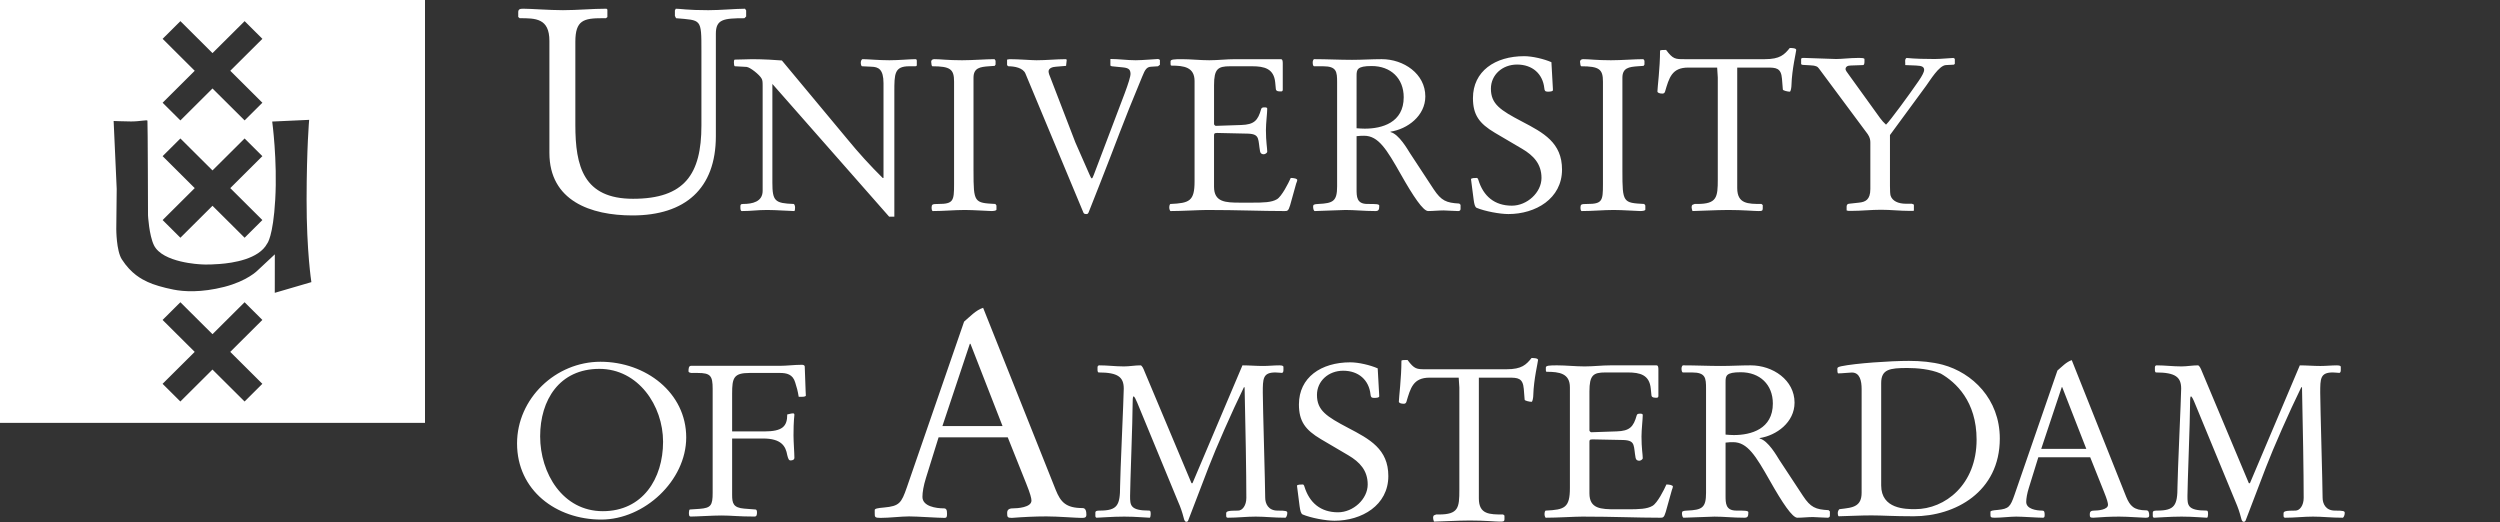 <svg width="201" height="42" viewBox="0 0 201 42" fill="none" xmlns="http://www.w3.org/2000/svg">
<rect x="0" y="0" width="201" height="42" fill="#333333" stroke="none"/>
<path d="M44.172 3.288C44.172 1.464 43.057 1.464 41.781 1.464L41.666 1.369V0.978C41.666 0.725 41.828 0.701 42.083 0.701C42.686 0.701 44.172 0.818 45.263 0.818C46.421 0.818 47.604 0.7 48.763 0.7L48.834 0.769V1.369L48.718 1.463H48.441C46.931 1.463 46.258 1.622 46.258 3.356V10.049C46.258 13.373 46.909 15.982 50.897 15.982C55.051 15.982 56.394 13.995 56.394 10.094V4.094C56.394 1.464 56.394 1.646 54.354 1.464L54.262 1.278V0.84L54.332 0.702C54.748 0.702 55.212 0.819 56.951 0.819C57.928 0.819 59.157 0.702 59.9 0.702L59.991 0.84V1.325L59.85 1.465C58.161 1.465 57.555 1.557 57.555 2.709V10.949C57.555 15.177 55.074 17.321 50.852 17.321C47.488 17.321 44.172 16.145 44.172 12.29L44.172 3.288Z" fill="white"/>
<path d="M61.317 6.885C61.317 6.538 61.301 6.452 61.231 6.315C61.076 6.018 60.309 5.398 60.016 5.379L59.093 5.328C59.023 5.328 59.006 5.155 59.006 5.018C59.006 4.928 59.006 4.792 59.093 4.792C59.633 4.792 60.048 4.757 60.481 4.757C61.283 4.757 62.552 4.827 62.863 4.862L68.132 11.192C69.021 12.279 69.967 13.319 70.966 14.306H71.034V6.696C71.034 5.553 70.617 5.379 70.06 5.364L69.314 5.328C69.243 5.328 69.207 5.155 69.207 5.036C69.207 4.928 69.26 4.756 69.365 4.756C69.747 4.756 70.651 4.844 71.503 4.844C72.287 4.844 73.121 4.757 73.606 4.757C73.695 4.757 73.711 4.827 73.711 4.897V5.224C73.711 5.309 73.674 5.328 73.555 5.328H73.103C71.905 5.328 71.905 5.934 71.905 7.404V17.42H71.487L62.099 6.748V14.688C62.099 16.173 62.309 16.343 63.802 16.398C63.872 16.398 63.924 16.554 63.924 16.69C63.924 16.83 63.907 16.969 63.855 16.969C63.524 16.969 62.413 16.882 61.684 16.882C60.831 16.882 60.448 16.969 59.651 16.969C59.544 16.969 59.526 16.848 59.526 16.623C59.526 16.466 59.544 16.398 59.754 16.398C60.481 16.398 61.317 16.227 61.317 15.343V6.885ZM78.271 13.769C78.271 16.293 78.323 16.31 80.027 16.399L80.115 16.521V16.848C80.115 16.951 79.853 16.968 79.697 16.968C79.453 16.968 78.29 16.882 77.576 16.882C76.742 16.882 75.89 16.969 74.987 16.969C74.918 16.933 74.901 16.83 74.901 16.656C74.918 16.433 74.952 16.398 75.455 16.398C76.655 16.398 76.707 16.138 76.707 14.823V6.556C76.707 5.571 76.412 5.328 74.952 5.328L74.901 5.243L74.867 4.964C74.883 4.774 75.04 4.756 75.144 4.756C75.612 4.756 76.169 4.844 77.35 4.844C78.218 4.844 79.263 4.756 79.958 4.756L80.044 4.88V5.19L79.975 5.295L79.505 5.328C78.811 5.379 78.27 5.451 78.27 6.246V13.769H78.271ZM82.445 5.915C82.254 5.451 81.561 5.328 81.071 5.328L80.968 5.243V4.793L81.159 4.757C81.889 4.757 82.951 4.844 83.334 4.844C84.132 4.844 84.913 4.757 85.712 4.757L85.765 4.811L85.712 5.295L84.896 5.364C84.618 5.379 84.305 5.484 84.305 5.742C84.305 5.881 84.393 6.106 84.462 6.262L86.46 11.453L87.592 14.026C87.712 14.286 87.73 14.339 87.783 14.339C87.817 14.339 87.867 14.267 87.938 14.065L90.424 7.507C90.702 6.765 90.91 6.122 90.893 5.915C90.875 5.622 90.788 5.467 90.285 5.418L89.381 5.328L89.276 5.276V4.742C89.956 4.742 90.631 4.844 91.311 4.844C91.85 4.844 92.997 4.742 93.118 4.742L93.257 4.811V5.208L93.102 5.328L92.561 5.364C92.213 5.379 92.074 5.554 91.833 6.16C90.181 10.119 89.782 11.366 88.461 14.703L87.574 16.951C87.488 17.194 87.453 17.21 87.331 17.21C87.173 17.21 87.139 17.158 87.105 17.089L82.445 5.915ZM96.043 6.521C96.043 5.398 95.192 5.276 94.184 5.276C94.113 5.276 94.113 5.19 94.113 5.119V4.929C94.113 4.775 94.41 4.757 95.018 4.757C95.713 4.757 96.495 4.844 97.226 4.844C97.919 4.844 98.617 4.757 99.312 4.757H102.979C103.117 4.757 103.134 4.915 103.134 5.103V7.213C103.134 7.283 103.1 7.351 103.014 7.351C102.875 7.351 102.597 7.371 102.578 7.161L102.527 6.626C102.421 5.52 101.657 5.328 100.684 5.328H98.895C97.919 5.328 97.609 5.538 97.609 6.851V9.981C97.609 10.031 97.712 10.119 97.747 10.119L99.797 10.05C100.84 10.016 101.138 9.686 101.397 8.77C101.432 8.669 101.485 8.632 101.674 8.632C101.798 8.632 101.885 8.649 101.885 8.737C101.885 9.1 101.78 9.895 101.78 10.467C101.78 11.397 101.886 11.903 101.886 12.193C101.886 12.299 101.71 12.403 101.605 12.403C101.468 12.403 101.344 12.35 101.31 12.177C101.225 11.712 101.225 11.378 101.138 11.14C101.049 10.882 100.84 10.759 100.319 10.744L97.851 10.689C97.608 10.689 97.608 10.779 97.608 10.897V15.015C97.608 16.26 98.53 16.293 99.728 16.293H100.667C101.588 16.293 102.231 16.277 102.667 16.019C103.05 15.791 103.587 14.736 103.777 14.306C104.004 14.306 104.3 14.356 104.3 14.478C104.3 14.531 104.25 14.67 104.213 14.754L103.726 16.501C103.587 16.969 103.501 16.969 103.274 16.969C101.397 16.969 99.555 16.882 97.035 16.882C96.462 16.882 95.001 16.969 94.113 16.969C94.062 16.969 94.009 16.794 94.009 16.69C94.009 16.554 94.045 16.399 94.113 16.399C95.629 16.329 96.043 16.173 96.043 14.582V6.521ZM109.068 10.311C109.296 10.327 109.502 10.344 109.728 10.344C111.12 10.344 112.858 9.861 112.858 7.819C112.858 6.295 111.813 5.309 110.286 5.309C109.103 5.309 109.069 5.589 109.069 6.106L109.068 10.311ZM107.504 6.626C107.504 5.761 107.468 5.328 106.374 5.328H105.663C105.557 5.328 105.542 5.138 105.542 5C105.542 4.915 105.592 4.756 105.663 4.756C106.668 4.756 107.697 4.811 108.704 4.811C109.502 4.811 110.286 4.756 111.086 4.756C112.858 4.756 114.596 5.933 114.596 7.75C114.596 9.322 113.153 10.379 111.797 10.586V10.62C112.475 10.778 113.187 12.04 113.363 12.315L115.272 15.223C115.883 16.139 116.283 16.31 117.324 16.365L117.429 16.466V16.794C117.429 16.951 117.307 16.969 117.238 16.969C116.874 16.969 116.335 16.918 116.072 16.918C115.657 16.918 115.238 16.968 114.821 16.968C114.423 16.968 113.639 15.809 112.613 13.993C111.485 12.003 110.823 10.915 109.679 10.915C109.538 10.915 109.33 10.915 109.069 10.948V15.19C109.069 15.81 109.069 16.398 109.938 16.398C110.598 16.398 110.893 16.398 110.893 16.536C110.893 16.864 110.842 16.969 110.581 16.969C109.679 16.969 108.93 16.882 108.181 16.882C107.887 16.882 105.957 16.969 105.715 16.969C105.609 16.969 105.575 16.743 105.575 16.605C105.575 16.452 105.645 16.416 105.994 16.398C107.192 16.344 107.504 16.173 107.504 14.979V6.626ZM120.182 10.672C118.931 9.929 118.425 9.236 118.425 7.888C118.425 5.728 120.2 4.517 122.545 4.517C123.206 4.517 124.145 4.742 124.734 5L124.854 7.162V7.248C124.854 7.336 124.683 7.371 124.439 7.371C124.212 7.371 124.18 7.266 124.163 7.093C124.039 5.933 123.206 5.19 121.97 5.19C120.789 5.19 119.869 6.019 119.869 7.129C119.869 8.372 120.631 8.859 122.37 9.772C124.091 10.672 125.587 11.468 125.587 13.631C125.587 15.983 123.448 17.21 121.277 17.21C120.564 17.21 119.381 16.983 118.721 16.71C118.582 16.638 118.53 16.416 118.479 16.037L118.269 14.409C118.269 14.306 118.618 14.306 118.721 14.306C118.773 14.306 118.825 14.339 118.859 14.459C119.259 15.776 120.163 16.536 121.556 16.536C122.772 16.536 123.936 15.482 123.936 14.306C123.936 13.18 123.292 12.505 122.388 11.97L120.182 10.672ZM130.441 13.769C130.441 16.293 130.492 16.31 132.197 16.399L132.285 16.521V16.848C132.285 16.951 132.023 16.968 131.864 16.968C131.623 16.968 130.459 16.882 129.745 16.882C128.91 16.882 128.061 16.969 127.157 16.969C127.086 16.933 127.07 16.83 127.07 16.656C127.086 16.433 127.12 16.398 127.624 16.398C128.826 16.398 128.877 16.138 128.877 14.823V6.556C128.877 5.571 128.582 5.328 127.12 5.328L127.07 5.243L127.034 4.964C127.052 4.774 127.209 4.756 127.312 4.756C127.782 4.756 128.337 4.844 129.519 4.844C130.39 4.844 131.432 4.756 132.128 4.756L132.215 4.88V5.19L132.146 5.295L131.674 5.328C130.981 5.379 130.441 5.451 130.441 6.246V13.769ZM139.673 15.12C139.673 16.398 140.542 16.398 141.621 16.398L141.725 16.485V16.761C141.725 16.968 141.638 16.968 141.357 16.968C141.01 16.968 140.158 16.882 138.943 16.882C137.989 16.882 136.494 16.968 136.074 16.968C136.039 16.848 136.005 16.761 136.005 16.656C136.005 16.605 136.023 16.501 136.075 16.466L136.25 16.398H136.459C138.041 16.398 138.11 15.863 138.11 14.426V6.229L138.059 5.433H135.729C134.407 5.433 134.197 6.263 133.868 7.371C133.834 7.474 133.763 7.525 133.659 7.525C133.418 7.525 133.257 7.455 133.257 7.351C133.257 7.058 133.468 5.451 133.468 4.083C133.468 4.014 133.713 4.014 133.953 4.014C134.51 4.757 134.685 4.757 135.434 4.757H141.898C143.115 4.757 143.462 4.394 143.898 3.858C144.018 3.858 144.417 3.858 144.417 4.014C144.417 4.153 144.071 5.571 144.035 6.817C144.035 7.007 143.981 7.371 143.898 7.371C143.741 7.371 143.34 7.282 143.34 7.194L143.271 6.332C143.203 5.451 142.784 5.433 142.075 5.433H139.673V15.12ZM150.376 11.47C150.376 11.294 150.359 11.069 150.167 10.789L146.246 5.513C146.141 5.355 145.984 5.269 145.579 5.253L144.916 5.215L144.811 5.164V4.71L144.916 4.659H145.126C145.424 4.659 147.297 4.745 147.628 4.745C148.066 4.745 148.768 4.659 149.344 4.659C149.728 4.659 149.903 4.659 149.903 4.764V4.974C149.903 5.146 149.851 5.232 149.798 5.232L148.783 5.268C148.537 5.268 148.381 5.371 148.381 5.563C148.381 5.633 148.484 5.808 148.663 6.032L151.164 9.5C151.303 9.692 151.461 9.865 151.636 10.023C151.968 9.708 153.511 7.6 154.262 6.505C154.543 6.102 154.702 5.772 154.702 5.634C154.702 5.39 154.559 5.287 154.051 5.268L153.175 5.232C153.195 5.232 153.175 4.974 153.175 4.902C153.175 4.814 153.195 4.71 153.283 4.659C153.964 4.728 154.804 4.745 155.557 4.745C156.065 4.745 156.833 4.659 157.061 4.659L157.168 4.728V5.129L157.098 5.199L156.45 5.232C155.89 5.268 155.19 6.451 154.856 6.904L151.953 10.859V14.95C151.953 15.316 151.969 15.632 152.005 15.736C152.144 16.151 152.599 16.381 153.247 16.381H153.72L153.877 16.451V16.937L153.789 16.955H153.526C152.756 16.955 152.005 16.865 151.233 16.865C150.447 16.865 149.64 16.955 148.855 16.955H148.608L148.468 16.919V16.622C148.468 16.52 148.503 16.397 148.644 16.382L149.465 16.292C149.973 16.24 150.376 16.066 150.376 15.196V11.47ZM53.311 35.517C53.311 32.612 51.316 29.657 48.189 29.657C44.975 29.657 43.428 32.163 43.428 35.081C43.428 38.04 45.234 41.099 48.466 41.099C51.663 41.099 53.311 38.491 53.311 35.517ZM41.571 35.653C41.571 32.04 44.678 29.085 48.276 29.085C51.922 29.085 55.172 31.574 55.172 35.169C55.172 38.646 51.802 41.773 48.343 41.773C44.715 41.773 41.571 39.426 41.571 35.653ZM57.298 31.266C57.298 30.213 57.126 29.986 56.102 29.986H55.806C55.495 30.005 55.356 29.951 55.356 29.846C55.356 29.707 55.356 29.413 55.549 29.413H62.669C63.259 29.413 63.85 29.329 64.458 29.329C64.561 29.329 64.702 29.347 64.702 29.485L64.772 31.435C64.772 31.557 64.79 31.679 64.79 31.8C64.79 31.87 64.651 31.902 64.475 31.902H64.216C64.179 31.697 64.145 31.488 64.095 31.3L63.938 30.763C63.748 30.087 63.244 29.985 62.703 29.985H60.271C58.984 29.985 58.863 30.381 58.863 31.645V34.687H61.436C62.928 34.687 63.294 34.273 63.294 33.322C63.467 33.284 63.642 33.234 63.763 33.234C63.833 33.234 63.869 33.27 63.869 33.356C63.869 33.492 63.798 33.753 63.798 35.015C63.798 35.517 63.869 36.415 63.869 36.795C63.869 36.951 63.748 37.019 63.555 37.019C63.416 37.019 63.364 36.865 63.294 36.588C63.173 35.878 62.826 35.256 61.349 35.256H58.863V39.786C58.863 40.46 58.953 40.823 59.839 40.893L60.741 40.963C60.828 40.963 60.861 41.067 60.861 41.185C60.861 41.325 60.861 41.531 60.672 41.531C59.367 41.531 58.813 41.446 57.995 41.446C57.283 41.446 55.999 41.531 55.531 41.531C55.389 41.531 55.389 41.358 55.389 41.224C55.389 41.118 55.407 40.962 55.479 40.962L56.244 40.911C57.161 40.841 57.298 40.634 57.298 39.615V31.265V31.266ZM80.604 34.256L78.024 27.639H77.975L75.77 34.255L80.604 34.256ZM75.463 35.159L74.442 38.443C74.254 39.046 74.164 39.576 74.164 39.948C74.164 40.711 75.254 40.872 75.885 40.872C76.092 40.872 76.141 41.01 76.141 41.312C76.141 41.542 76.115 41.638 75.952 41.638C75.419 41.638 73.721 41.519 73.094 41.519C72.469 41.519 71.49 41.638 70.79 41.638C70.328 41.638 70.328 41.566 70.328 41.265V41.01C70.328 40.895 70.534 40.85 71.094 40.802C72.304 40.688 72.469 40.457 72.911 39.182L77.513 25.859C77.975 25.467 78.464 24.932 79.043 24.748L84.882 39.392C85.275 40.364 85.696 40.849 87.043 40.849C87.299 40.849 87.345 41.128 87.345 41.381C87.345 41.638 87.186 41.638 86.905 41.638C86.528 41.638 85.043 41.519 84.136 41.519C83.206 41.519 82.275 41.566 81.347 41.638C80.999 41.638 80.975 41.566 80.975 41.242C80.975 40.99 81.115 40.872 81.441 40.872C81.791 40.872 82.929 40.802 82.929 40.247C82.929 40.062 82.836 39.692 82.51 38.882L81.022 35.159H75.463ZM99.893 29.374C100.434 29.374 100.99 29.424 101.549 29.424C101.986 29.424 102.439 29.374 102.874 29.374C103.135 29.374 103.188 29.442 103.188 29.496V29.772C103.188 29.893 103.136 29.98 103.064 29.98C102.943 29.98 102.752 29.945 102.541 29.945C101.529 29.945 101.529 30.449 101.529 31.577C101.529 32.566 101.722 39.055 101.722 40.01C101.722 40.494 101.967 41.052 102.717 41.052C103.414 41.052 103.499 41.087 103.499 41.243C103.499 41.451 103.396 41.625 103.345 41.625C102.42 41.625 101.689 41.535 100.955 41.535C100.223 41.535 99.473 41.625 98.724 41.625C98.6 41.625 98.585 41.555 98.585 41.451V41.277C98.585 41.104 98.741 41.052 99.543 41.052C99.893 41.052 100.206 40.636 100.206 40.028C100.206 38.155 100.137 34.111 100.066 31.143C99.996 31.127 100.014 31.127 100.014 31.127C99.039 33.123 97.765 36.02 97.172 37.564L95.529 41.85C95.516 41.901 95.463 41.953 95.374 41.953C95.29 41.953 95.218 41.866 95.166 41.625C95.057 41.191 94.911 40.767 94.728 40.358L91.433 32.374C91.31 32.079 91.207 31.871 91.139 31.871C91.065 31.871 91.065 32.218 91.065 32.411C91.065 33.781 90.859 39.02 90.859 39.871C90.859 40.617 90.859 41.051 92.395 41.051C92.498 41.051 92.515 41.137 92.515 41.346C92.515 41.415 92.498 41.625 92.428 41.625C92.183 41.625 91.33 41.535 90.388 41.535C89.396 41.535 88.418 41.625 88.172 41.625C88.121 41.625 88.067 41.571 88.067 41.484V41.224C88.067 41.068 88.208 41.052 88.417 41.052C89.847 41.052 90.055 40.617 90.055 39.107C90.055 38.257 90.35 31.871 90.35 31.247C90.35 30.327 89.897 29.945 88.332 29.945C88.278 29.945 88.241 29.86 88.241 29.755V29.529C88.241 29.442 88.295 29.374 88.384 29.374C89.045 29.374 89.674 29.46 90.37 29.46C90.805 29.46 91.259 29.374 91.696 29.374C91.82 29.374 91.941 29.652 92.026 29.877L95.795 38.847H95.877L99.893 29.374ZM106.2 35.308C104.94 34.561 104.434 33.866 104.434 32.516C104.434 30.345 106.212 29.131 108.567 29.131C109.23 29.131 110.172 29.355 110.767 29.616L110.888 31.786V31.872C110.888 31.959 110.713 31.992 110.468 31.992C110.241 31.992 110.209 31.889 110.19 31.717C110.069 30.554 109.23 29.806 107.992 29.806C106.807 29.806 105.884 30.639 105.884 31.751C105.884 33 106.652 33.485 108.394 34.404C110.123 35.308 111.622 36.104 111.622 38.274C111.622 40.636 109.474 41.866 107.297 41.866C106.581 41.866 105.394 41.641 104.731 41.363C104.593 41.293 104.54 41.068 104.486 40.686L104.278 39.056C104.278 38.952 104.628 38.952 104.731 38.952C104.788 38.952 104.838 38.985 104.871 39.107C105.273 40.425 106.182 41.189 107.575 41.189C108.797 41.189 109.963 40.13 109.963 38.952C109.963 37.823 109.32 37.147 108.412 36.609L106.2 35.308ZM118.9 40.079C118.9 41.365 119.77 41.365 120.852 41.365L120.959 41.451V41.729C120.959 41.939 120.87 41.939 120.591 41.939C120.243 41.939 119.39 41.849 118.169 41.849C117.208 41.849 115.707 41.939 115.291 41.939C115.253 41.815 115.22 41.729 115.22 41.626C115.22 41.572 115.239 41.468 115.291 41.433L115.466 41.365H115.675C117.262 41.365 117.332 40.825 117.332 39.386V31.161L117.279 30.363H114.943C113.616 30.363 113.405 31.196 113.076 32.306C113.042 32.411 112.971 32.462 112.867 32.462C112.619 32.462 112.468 32.392 112.468 32.29C112.468 31.994 112.675 30.381 112.675 29.009C112.675 28.941 112.919 28.941 113.164 28.941C113.722 29.688 113.895 29.688 114.644 29.688H121.131C122.352 29.688 122.702 29.322 123.138 28.784C123.262 28.784 123.66 28.784 123.66 28.941C123.66 29.081 123.311 30.501 123.277 31.752C123.277 31.942 123.222 32.306 123.138 32.306C122.98 32.306 122.581 32.221 122.581 32.134L122.512 31.264C122.439 30.381 122.023 30.364 121.307 30.364H118.9V40.079ZM126.22 31.142C126.22 30.016 125.365 29.892 124.354 29.892C124.286 29.892 124.286 29.806 124.286 29.738V29.546C124.286 29.39 124.582 29.374 125.191 29.374C125.887 29.374 126.673 29.46 127.408 29.46C128.104 29.46 128.802 29.374 129.497 29.374H133.18C133.316 29.374 133.335 29.529 133.335 29.72V31.837C133.335 31.907 133.299 31.977 133.212 31.977C133.073 31.977 132.794 31.992 132.777 31.786L132.722 31.246C132.619 30.136 131.852 29.945 130.877 29.945H129.078C128.103 29.945 127.79 30.154 127.79 31.471V34.613C127.79 34.665 127.894 34.753 127.93 34.753L129.986 34.683C131.031 34.648 131.331 34.319 131.591 33.397C131.625 33.294 131.679 33.258 131.872 33.258C131.993 33.258 132.077 33.278 132.077 33.364C132.077 33.729 131.976 34.527 131.976 35.099C131.976 36.036 132.077 36.539 132.077 36.834C132.077 36.938 131.905 37.043 131.8 37.043C131.661 37.043 131.538 36.99 131.503 36.816C131.417 36.35 131.417 36.019 131.331 35.776C131.241 35.516 131.031 35.394 130.509 35.376L128.033 35.326C127.79 35.326 127.79 35.411 127.79 35.532V39.664C127.79 40.912 128.714 40.947 129.916 40.947H130.859C131.784 40.947 132.429 40.929 132.865 40.667C133.251 40.444 133.79 39.387 133.979 38.952C134.208 38.952 134.501 39.003 134.501 39.124C134.501 39.177 134.451 39.314 134.417 39.402L133.927 41.155C133.789 41.625 133.703 41.625 133.475 41.625C131.591 41.625 129.741 41.535 127.215 41.535C126.64 41.535 125.175 41.625 124.286 41.625C124.231 41.625 124.18 41.451 124.18 41.345C124.18 41.207 124.214 41.051 124.286 41.051C125.8 40.981 126.22 40.825 126.22 39.229V31.142ZM138.735 34.942C138.962 34.96 139.172 34.979 139.399 34.979C140.791 34.979 142.537 34.492 142.537 32.444C142.537 30.919 141.492 29.928 139.957 29.928C138.769 29.928 138.735 30.206 138.735 30.726V34.942ZM137.166 31.246C137.166 30.38 137.13 29.945 136.031 29.945H135.314C135.213 29.945 135.194 29.755 135.194 29.616C135.194 29.529 135.248 29.374 135.314 29.374C136.327 29.374 137.359 29.424 138.369 29.424C139.173 29.424 139.957 29.374 140.757 29.374C142.536 29.374 144.282 30.554 144.282 32.374C144.282 33.953 142.834 35.012 141.473 35.221V35.255C142.153 35.411 142.87 36.678 143.043 36.955L144.962 39.872C145.569 40.792 145.971 40.965 147.02 41.017L147.123 41.12V41.451C147.123 41.605 147.001 41.625 146.932 41.625C146.564 41.625 146.022 41.571 145.762 41.571C145.343 41.571 144.926 41.625 144.508 41.625C144.106 41.625 143.322 40.461 142.293 38.64C141.159 36.643 140.495 35.55 139.343 35.55C139.207 35.55 138.996 35.55 138.735 35.586V39.837C138.735 40.461 138.735 41.051 139.61 41.051C140.268 41.051 140.567 41.051 140.567 41.188C140.567 41.518 140.517 41.625 140.25 41.625C139.343 41.625 138.597 41.536 137.845 41.536C137.55 41.536 135.617 41.625 135.369 41.625C135.265 41.625 135.23 41.399 135.23 41.259C135.23 41.103 135.298 41.069 135.647 41.051C136.85 40.999 137.166 40.825 137.166 39.627V31.246ZM151.247 39.026C151.247 40.936 153.218 40.936 153.983 40.936C156.372 40.936 158.918 38.975 158.918 35.346C158.918 32.258 157.244 30.73 156.04 30.037C155.204 29.673 154.105 29.587 153.356 29.587C151.928 29.587 151.247 29.689 151.247 30.802V39.026ZM149.675 31.286C149.675 30.627 149.538 29.951 148.891 29.951C148.682 29.951 148.126 30.02 147.793 30.02C147.723 30.02 147.723 29.76 147.723 29.673C147.723 29.569 147.723 29.517 148.02 29.449C149.19 29.205 151.977 29.015 153.476 29.015C154.437 29.015 155.344 29.101 156.199 29.325C158.569 29.969 160.784 32.068 160.784 35.26C160.784 39.563 157.172 41.508 153.859 41.508C152.203 41.508 151.33 41.438 150.463 41.438C149.588 41.438 148.718 41.488 147.846 41.508C147.775 41.508 147.758 41.352 147.758 41.228C147.758 41.108 147.846 40.935 147.915 40.935C148.474 40.865 148.925 40.831 149.241 40.622C149.503 40.448 149.674 40.17 149.674 39.617L149.675 31.286ZM167.739 36.089L165.802 31.127H165.766L164.114 36.089H167.739ZM163.881 36.765L163.118 39.229C162.977 39.679 162.908 40.079 162.908 40.358C162.908 40.928 163.728 41.052 164.2 41.052C164.354 41.052 164.39 41.155 164.39 41.38C164.39 41.554 164.371 41.625 164.251 41.625C163.849 41.625 162.578 41.535 162.105 41.535C161.633 41.535 160.903 41.625 160.38 41.625C160.032 41.625 160.032 41.571 160.032 41.345V41.155C160.032 41.068 160.189 41.032 160.607 40.999C161.513 40.912 161.634 40.739 161.966 39.784L165.418 29.79C165.766 29.496 166.134 29.096 166.569 28.955L170.945 39.94C171.245 40.668 171.559 41.032 172.569 41.032C172.763 41.032 172.795 41.243 172.795 41.432C172.795 41.625 172.674 41.625 172.466 41.625C172.188 41.625 171.069 41.535 170.39 41.535C169.69 41.535 168.993 41.571 168.295 41.625C168.035 41.625 168.018 41.571 168.018 41.327C168.018 41.137 168.122 41.052 168.366 41.052C168.627 41.052 169.483 40.999 169.483 40.582C169.483 40.444 169.413 40.166 169.168 39.559L168.053 36.765H163.882H163.881ZM184.905 29.375C185.447 29.375 186.004 29.425 186.563 29.425C186.995 29.425 187.453 29.375 187.888 29.375C188.149 29.375 188.199 29.442 188.199 29.495V29.772C188.199 29.893 188.149 29.98 188.081 29.98C187.957 29.98 187.764 29.945 187.556 29.945C186.546 29.945 186.546 30.449 186.546 31.577C186.546 32.566 186.737 39.055 186.737 40.01C186.737 40.494 186.981 41.052 187.732 41.052C188.425 41.052 188.517 41.087 188.517 41.243C188.517 41.451 188.411 41.625 188.359 41.625C187.432 41.625 186.703 41.535 185.969 41.535C185.237 41.535 184.488 41.625 183.735 41.625C183.615 41.625 183.597 41.555 183.597 41.451V41.277C183.597 41.104 183.754 41.052 184.555 41.052C184.905 41.052 185.216 40.636 185.216 40.028C185.216 38.155 185.15 34.111 185.081 31.143C185.01 31.127 185.027 31.127 185.027 31.127C184.05 33.123 182.777 36.02 182.185 37.564L180.547 41.85C180.535 41.881 180.513 41.908 180.485 41.926C180.457 41.945 180.423 41.954 180.389 41.953C180.301 41.953 180.233 41.866 180.178 41.625C180.068 41.192 179.923 40.768 179.743 40.358L176.447 32.374C176.325 32.079 176.222 31.871 176.152 31.871C176.082 31.871 176.082 32.218 176.082 32.411C176.082 33.781 175.871 39.02 175.871 39.871C175.871 40.617 175.871 41.051 177.406 41.051C177.512 41.051 177.527 41.137 177.527 41.346C177.527 41.415 177.512 41.625 177.44 41.625C177.199 41.625 176.342 41.535 175.4 41.535C174.405 41.535 173.428 41.625 173.188 41.625C173.135 41.625 173.084 41.571 173.084 41.484V41.224C173.084 41.068 173.221 41.052 173.428 41.052C174.86 41.052 175.07 40.617 175.07 39.107C175.07 38.257 175.366 31.871 175.366 31.247C175.366 30.327 174.916 29.945 173.341 29.945C173.292 29.945 173.254 29.86 173.254 29.755V29.529C173.254 29.442 173.308 29.374 173.395 29.374C174.058 29.374 174.685 29.46 175.388 29.46C175.82 29.46 176.272 29.374 176.709 29.374C176.832 29.374 176.953 29.652 177.041 29.877L180.807 38.847H180.895L184.905 29.375ZM0 34H34.17V0H0V34ZM13.075 3.122L14.504 1.7L17.085 4.27L19.668 1.7L21.096 3.122L18.515 5.69L21.096 8.26L19.668 9.68L17.085 7.113L14.504 9.682L13.075 8.26L15.656 5.691L13.075 3.122ZM15.656 15.124L13.075 12.555L14.504 11.133L17.085 13.702L19.667 11.133L21.095 12.555L18.514 15.124L21.095 17.692L19.667 19.114L17.085 16.545L14.504 19.114L13.075 17.692L15.656 15.124ZM21.093 30.859L19.665 32.281L17.082 29.712L14.501 32.281L13.072 30.859L15.654 28.291L13.072 25.723L14.502 24.3L17.084 26.869L19.665 24.3L21.094 25.722L18.512 28.291L21.093 30.859ZM22.092 23.544L22.096 20.448L20.694 21.757C20.694 21.757 19.878 22.592 18.029 23.065C16.181 23.536 14.78 23.451 13.938 23.282C13.099 23.115 12.343 22.892 11.867 22.667C11.391 22.443 10.55 22.024 9.796 20.852C9.349 20.16 9.349 18.426 9.349 18.426L9.383 15.193L9.136 9.727C9.136 9.727 9.969 9.763 10.536 9.765C11.235 9.769 11.838 9.613 11.854 9.703C11.881 9.873 11.9 17.315 11.9 17.315C11.9 17.315 11.983 18.904 12.375 19.713C13.062 21.133 16.127 21.251 16.127 21.251C16.127 21.251 16.604 21.306 17.669 21.224C18.731 21.143 20.808 20.837 21.48 19.584C21.48 19.584 21.957 19.056 22.129 16.046C22.31 12.893 21.885 9.772 21.885 9.772L24.856 9.636C24.856 9.636 24.655 11.866 24.65 16.047C24.646 20.23 25.035 22.683 25.035 22.683L22.092 23.543V23.544Z" fill="white"/>
</svg>
